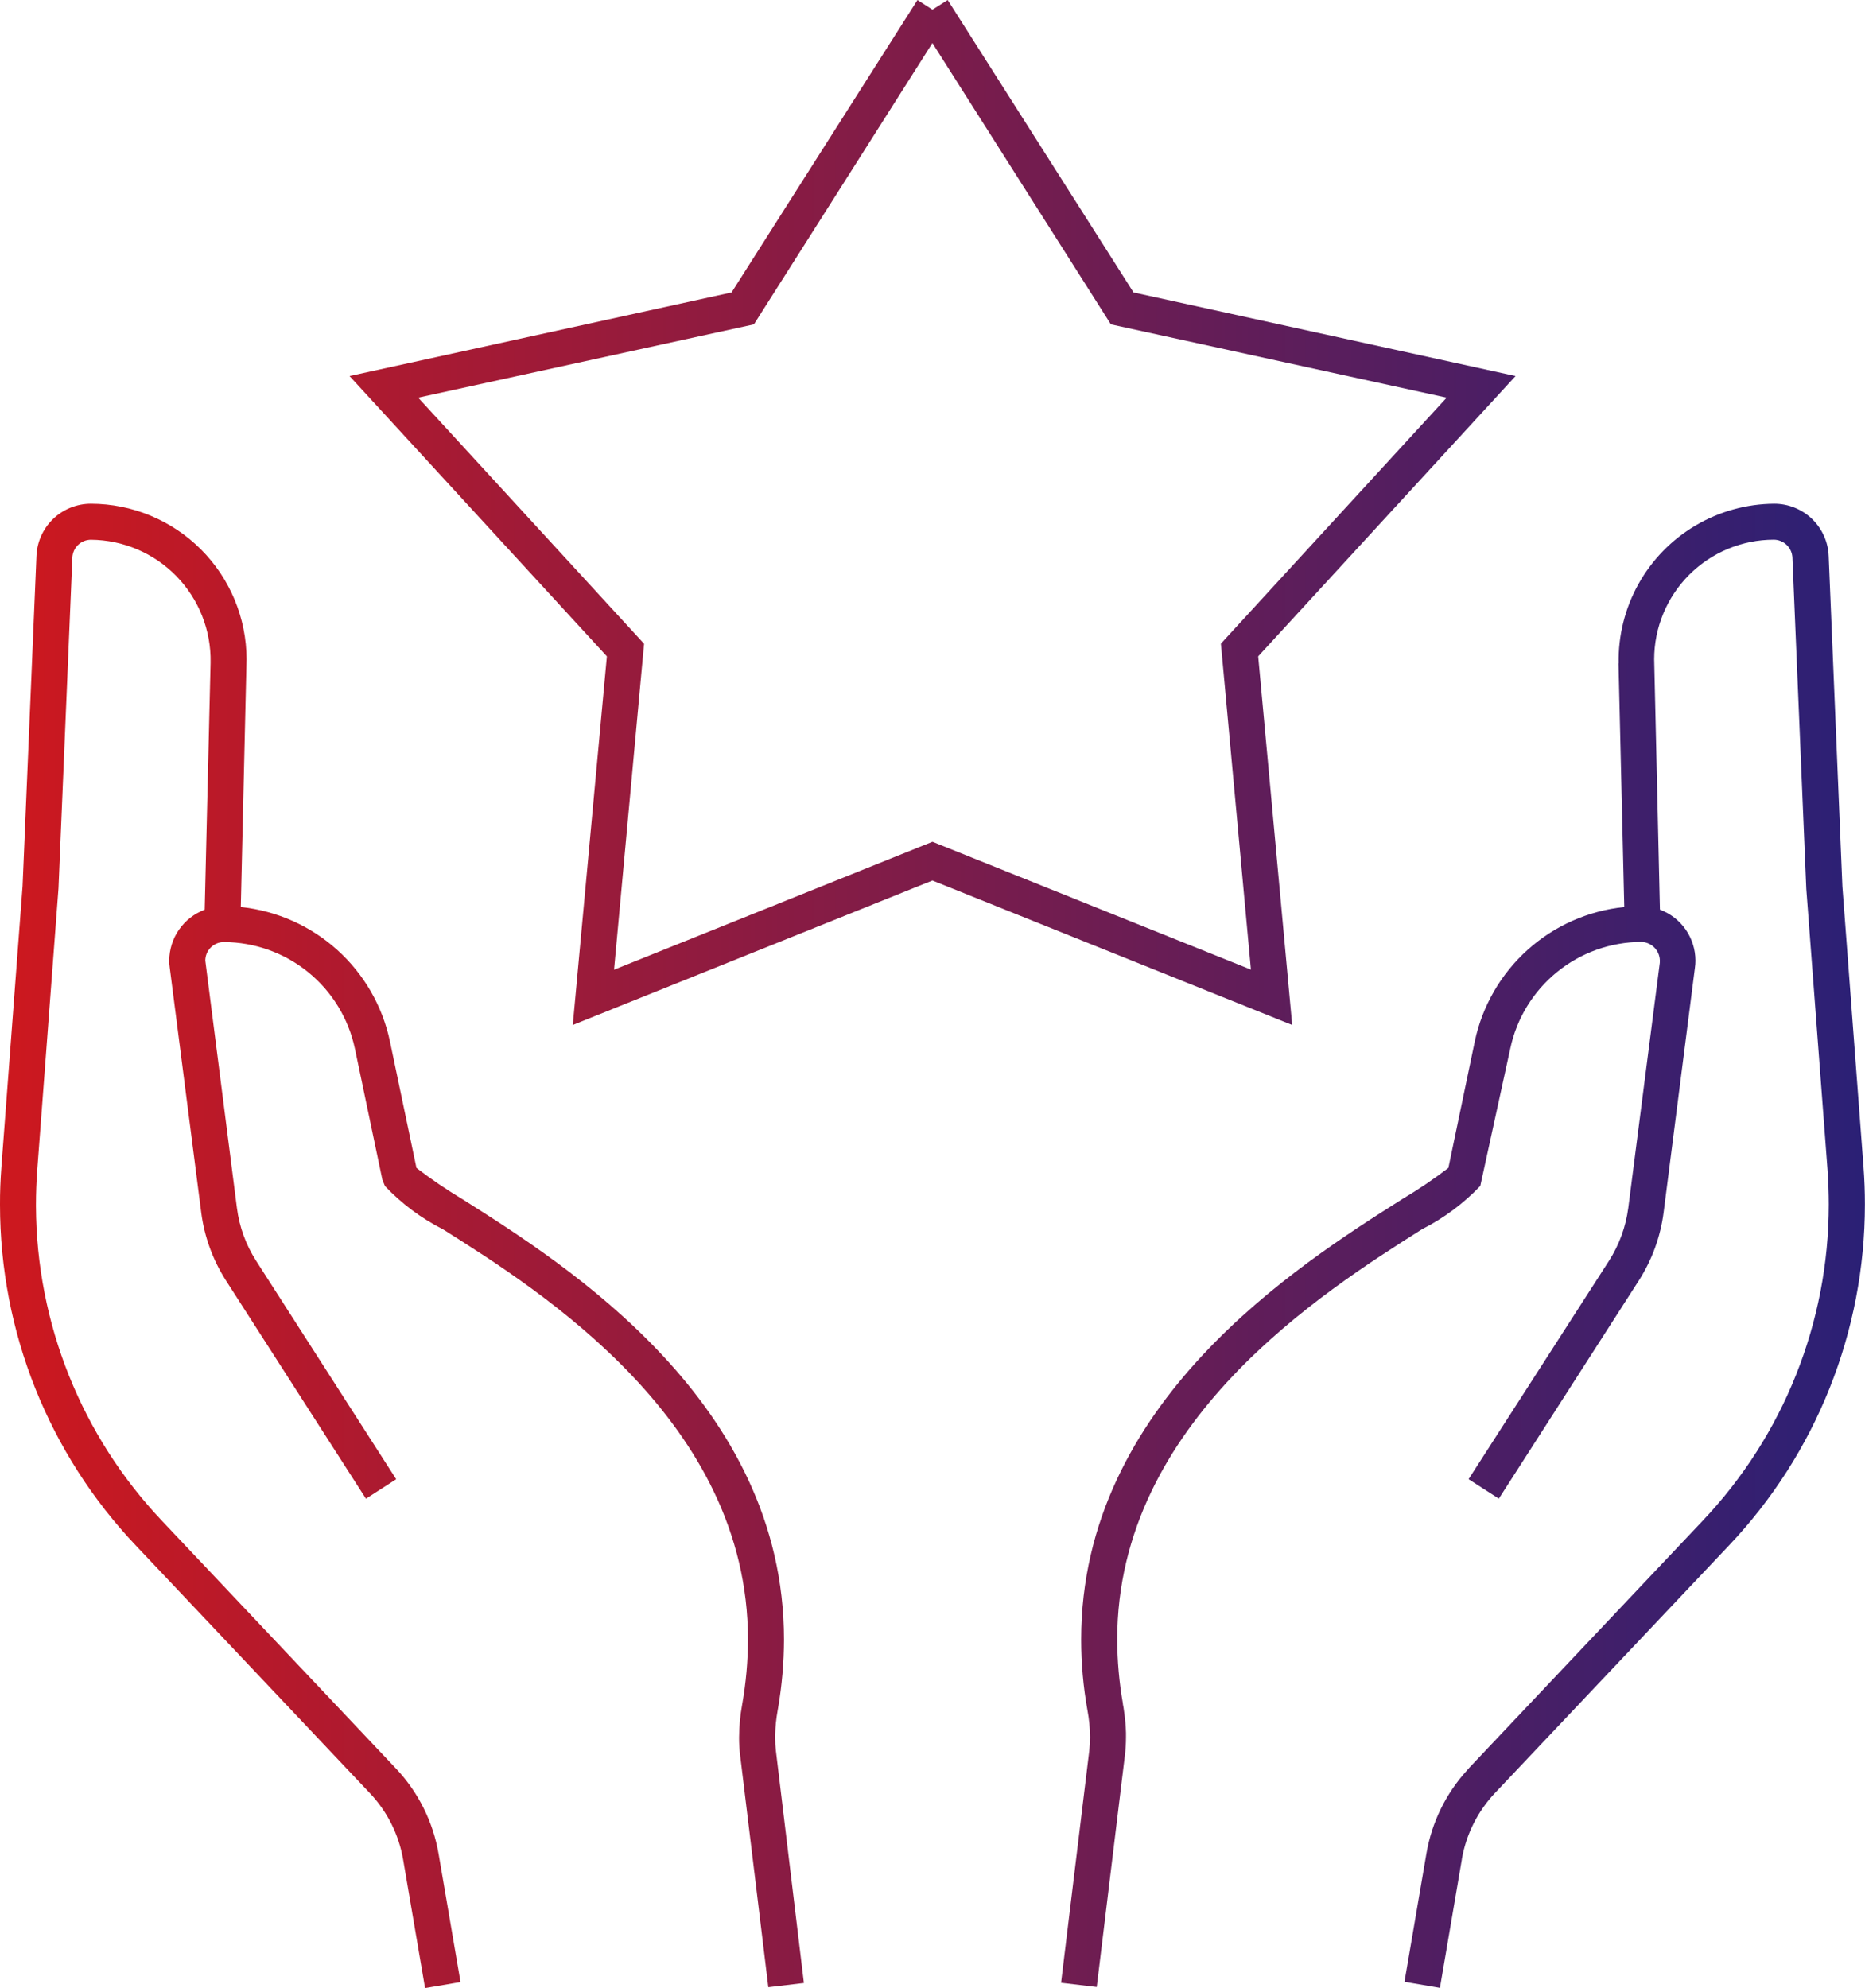 <svg xmlns="http://www.w3.org/2000/svg" xmlns:xlink="http://www.w3.org/1999/xlink" width="59.56" height="63.489" viewBox="0 0 59.56 63.489">
  <defs>
    <linearGradient id="linear-gradient" y1="1" x2="1" y2="1" gradientUnits="objectBoundingBox">
      <stop offset="0" stop-color="#ce181e"/>
      <stop offset="1" stop-color="#2a2076"/>
    </linearGradient>
    <clipPath id="clip-path">
      <path id="Path_1868" data-name="Path 1868" d="M1.164,17.76.721,28.3.044,37.28c-.03.4-.046.8-.044,1.191A15.811,15.811,0,0,0,4.355,49.377l7.46,7.894a4.09,4.09,0,0,1,1.06,2.123l.7,4.1,1.132-.193-.7-4.093a5.265,5.265,0,0,0-1.357-2.722L5.188,48.587a14.7,14.7,0,0,1-4.04-10.063v-.053c0-.367.014-.735.041-1.1l.679-9,.443-10.564a.594.594,0,0,1,.592-.569,3.849,3.849,0,0,1,3.822,3.921l-.188,7.894a1.744,1.744,0,0,0-1.132,1.627,1.412,1.412,0,0,0,.016.223l1.005,7.82a5.29,5.29,0,0,0,.785,2.165l4.476,6.976.966-.622L8.179,40.266a4.092,4.092,0,0,1-.613-1.689l-1.01-7.9a.594.594,0,0,1,.595-.59,4.292,4.292,0,0,1,4.182,3.4l.879,4.194.083.2a6.774,6.774,0,0,0,1.859,1.384c3.161,1.995,9.733,6.149,9.733,13.1a12.069,12.069,0,0,1-.184,2.064,6.071,6.071,0,0,0-.1,1.058,4.376,4.376,0,0,0,.034.574l.9,7.405,1.136-.135-.893-7.407a3.424,3.424,0,0,1-.025-.436v-.087a5.17,5.17,0,0,1,.08-.774l.014-.08a13.162,13.162,0,0,0,.188-2.181c0-7.577-6.934-11.959-10.267-14.066A15.335,15.335,0,0,1,13.3,37.3l-.849-4.051A5.445,5.445,0,0,0,7.69,28.968l.184-7.91a4.976,4.976,0,0,0-4.97-4.97,1.74,1.74,0,0,0-1.74,1.671m50.524,3.425.184,7.784A5.445,5.445,0,0,0,47.1,33.251L46.255,37.3a14.908,14.908,0,0,1-1.462.989C41.46,40.4,34.528,44.781,34.528,52.359a12.85,12.85,0,0,0,.2,2.261,4.733,4.733,0,0,1,.083.861,3.905,3.905,0,0,1-.025.436l-.9,7.407,1.139.135.9-7.405a4.813,4.813,0,0,0,.034-.574c0-.048,0-.1,0-.142a5.732,5.732,0,0,0-.062-.686c-.009-.076-.021-.154-.037-.23l0-.018a11.983,11.983,0,0,1-.181-2.045c0-6.946,6.574-11.1,9.733-13.1a6.842,6.842,0,0,0,1.862-1.384l.959-4.393a4.294,4.294,0,0,1,4.182-3.4.607.607,0,0,1,.592.656v.011L52,38.577a4.129,4.129,0,0,1-.615,1.689L46.9,47.24l.966.622,4.478-6.976a5.311,5.311,0,0,0,.785-2.165l1-7.816a1.514,1.514,0,0,0,.016-.227,1.739,1.739,0,0,0-1.134-1.627l-.184-7.993a3.824,3.824,0,0,1,3.82-3.822.6.6,0,0,1,.595.569l.443,10.582.679,8.98c.025.37.039.737.039,1.1a14.683,14.683,0,0,1-4.04,10.116l-7.46,7.894,0,.007-.034.034-.018.021,0,0,0,0,0,0A5.253,5.253,0,0,0,45.553,59.2l-.7,4.093,1.132.193.7-4.1,0-.011a4.1,4.1,0,0,1,1.058-2.112l7.462-7.894a15.829,15.829,0,0,0,4.352-10.906c0-.395-.014-.792-.044-1.189l-.675-8.961L58.4,17.757a1.738,1.738,0,0,0-1.74-1.669,5,5,0,0,0-4.967,5.1M20.569,20.56,13.355,12.7l10.722-2.341,5.7-8.984,5.7,8.984L46.2,12.7l-7.21,7.857.959,10.41L29.779,26.884,19.61,30.97ZM30.265,0l-.487.308L29.3,0,23.363,9.34l-12.2,2.67,8.218,8.952L18.292,32.735l11.486-4.614,11.489,4.614L40.181,20.962,48.4,12.01,36.2,9.34Z" transform="translate(0)" fill="url(#linear-gradient)"/>
    </clipPath>
  </defs>
  <g id="Group_155299" data-name="Group 155299" transform="translate(4789.366 -6878.949)">
    <g id="Group_153794" data-name="Group 153794" transform="translate(-4789.366 6878.949)">
      <g id="Group_153793" data-name="Group 153793" transform="translate(0)" clip-path="url(#clip-path)">
        <rect id="Rectangle_68166" data-name="Rectangle 68166" width="59.562" height="63.489" transform="translate(-0.002 -0.001)" fill="url(#linear-gradient)"/>
      </g>
    </g>
  </g>
</svg>
